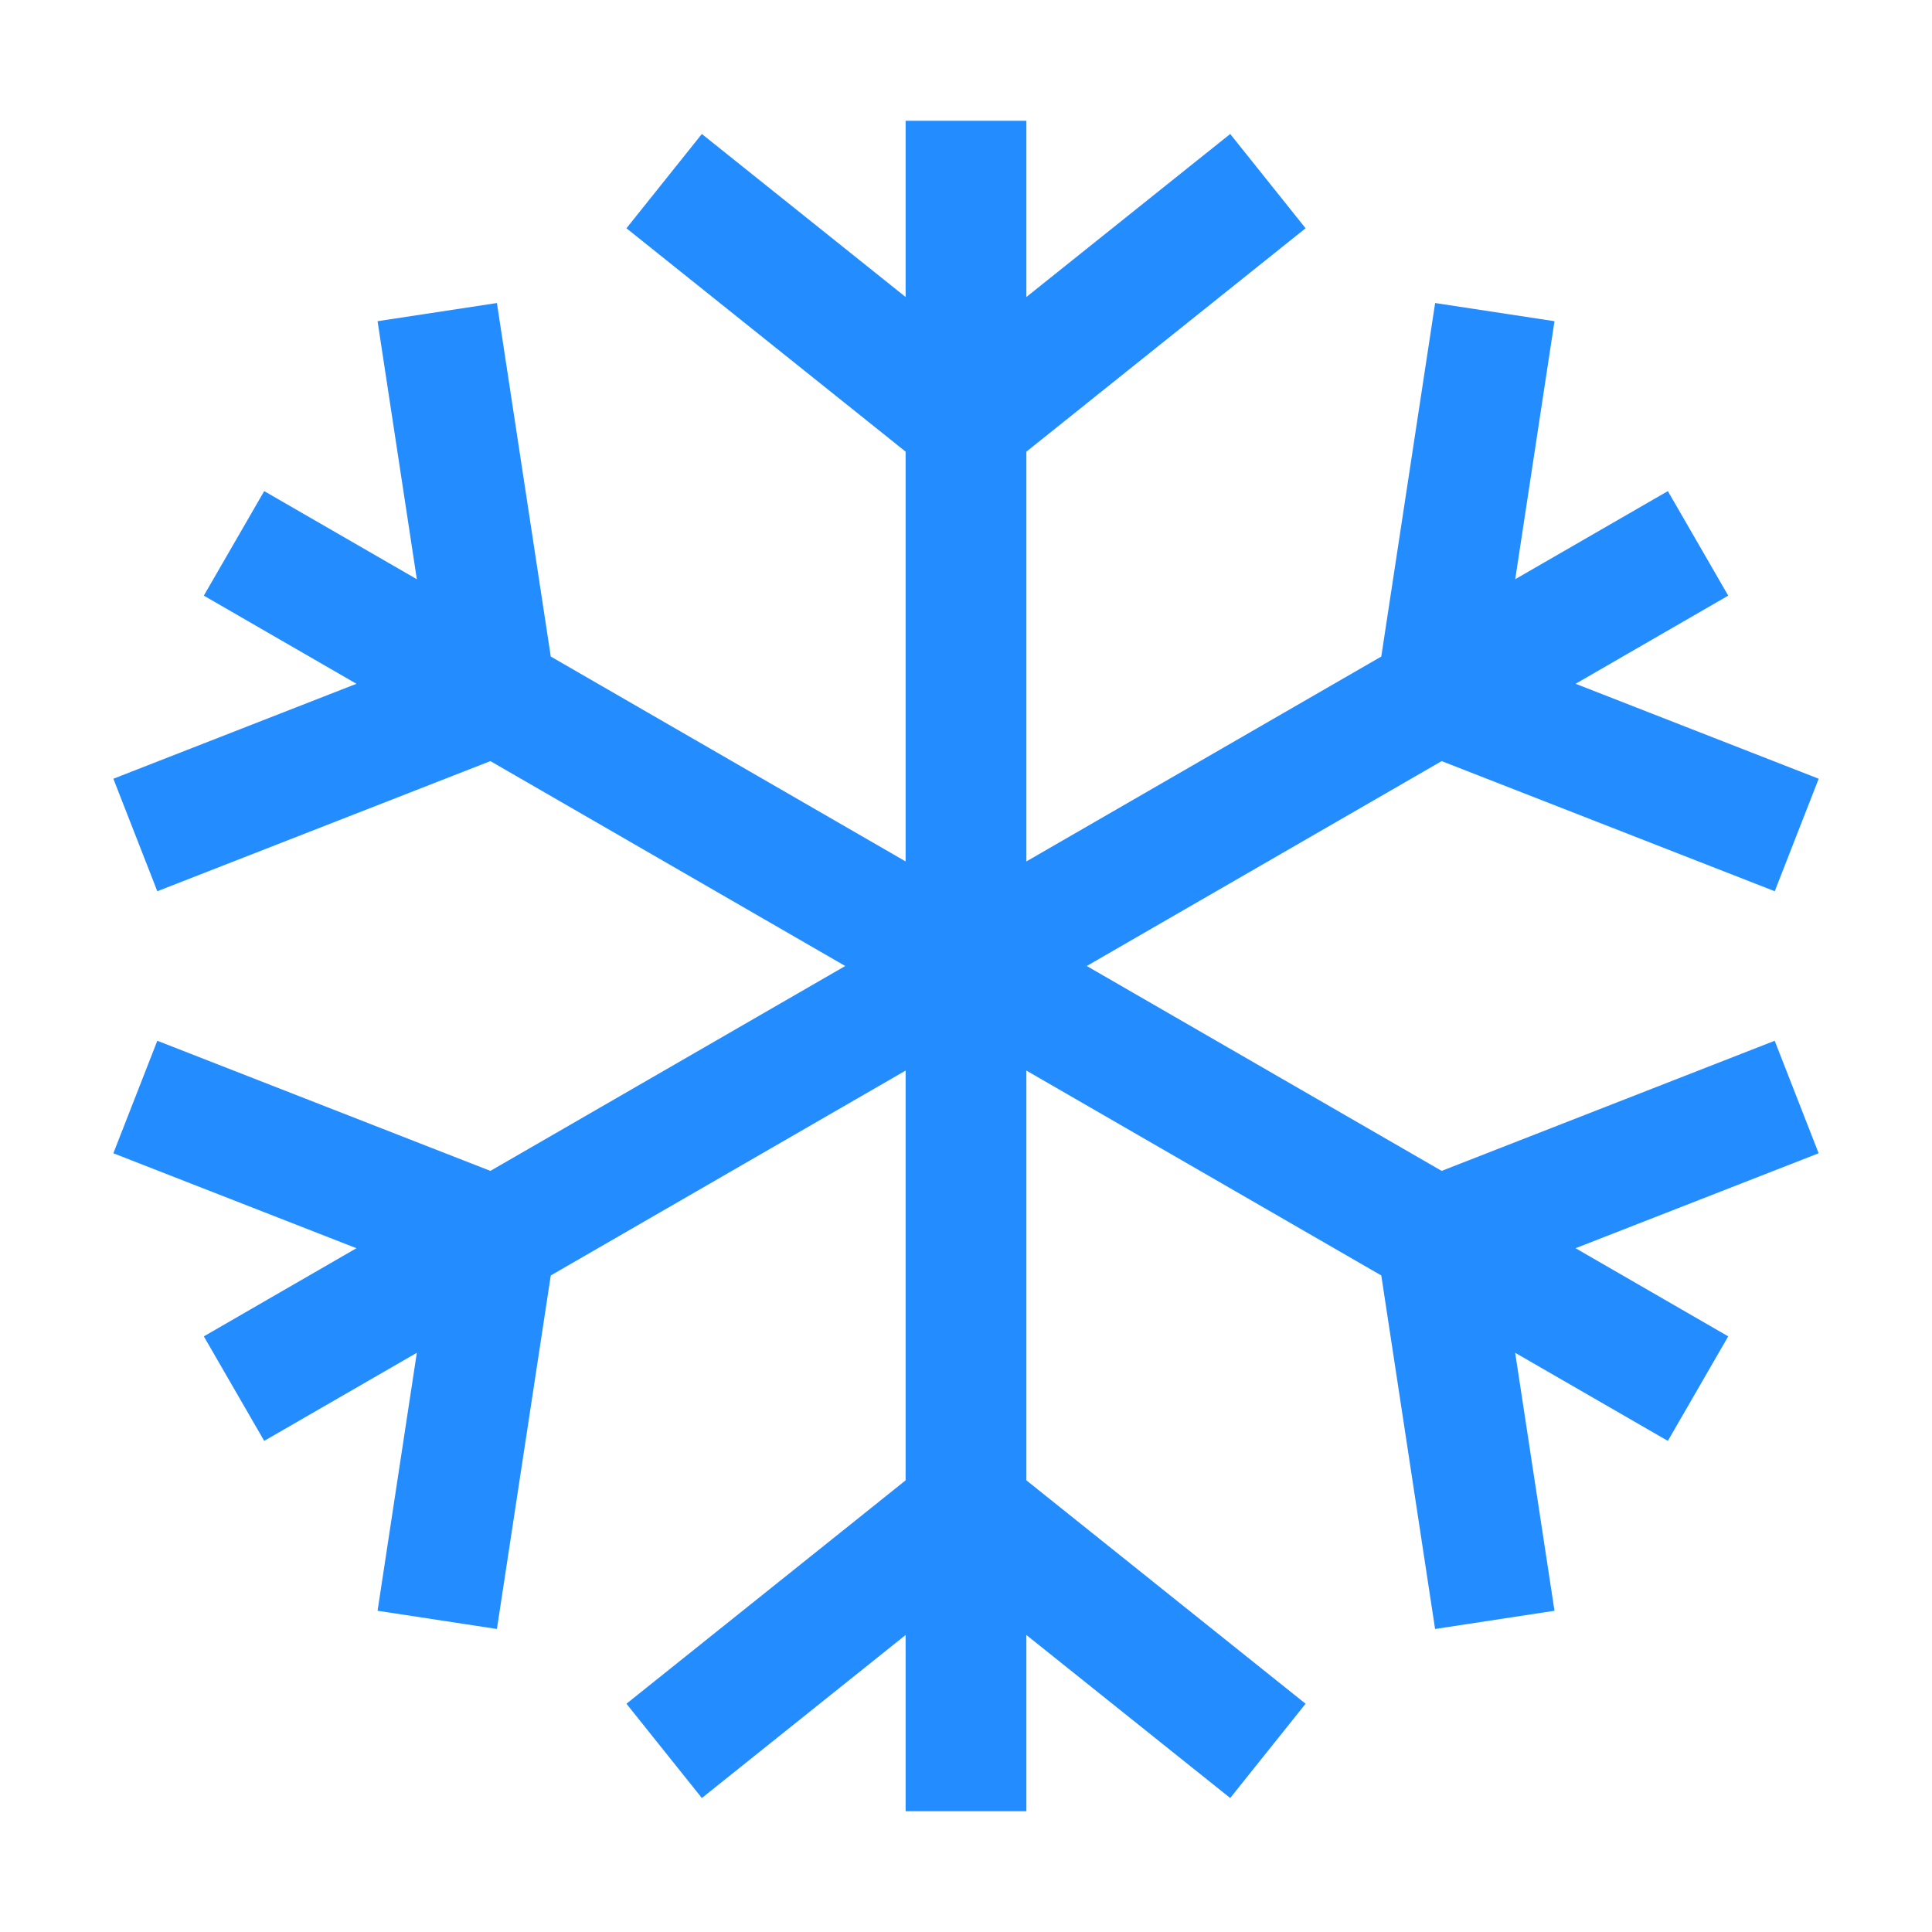 <svg width="40" height="40" viewBox="0 0 40 40" fill="none" xmlns="http://www.w3.org/2000/svg">
<path d="M7.38 25.843L4.22 27.668L5.47 29.832L8.63 28.008L7.817 33.349L10.288 33.726L11.403 26.407L18.75 22.165V30.649L12.97 35.274L14.531 37.226L18.75 33.851V37.5H21.25V33.851L25.47 37.226L27.031 35.274L21.25 30.649V22.165L28.598 26.407L29.712 33.726L32.184 33.349L31.37 28.008L34.531 29.832L35.781 27.668L32.62 25.843L37.653 23.877L36.743 21.548L29.848 24.242L22.5 20L29.848 15.758L36.744 18.452L37.654 16.123L32.621 14.157L35.781 12.332L34.531 10.168L31.371 11.992L32.184 6.65L29.713 6.274L28.598 13.593L21.25 17.835V9.351L27.031 4.726L25.47 2.774L21.25 6.149V2.5H18.75V6.149L14.531 2.774L12.97 4.726L18.75 9.351V17.835L11.403 13.593L10.288 6.274L7.817 6.65L8.63 11.992L5.47 10.168L4.22 12.332L7.38 14.157L2.347 16.123L3.257 18.452L10.153 15.758L17.5 20L10.153 24.242L3.257 21.548L2.347 23.877L7.38 25.843Z" fill="#238DFF"/>
</svg>
